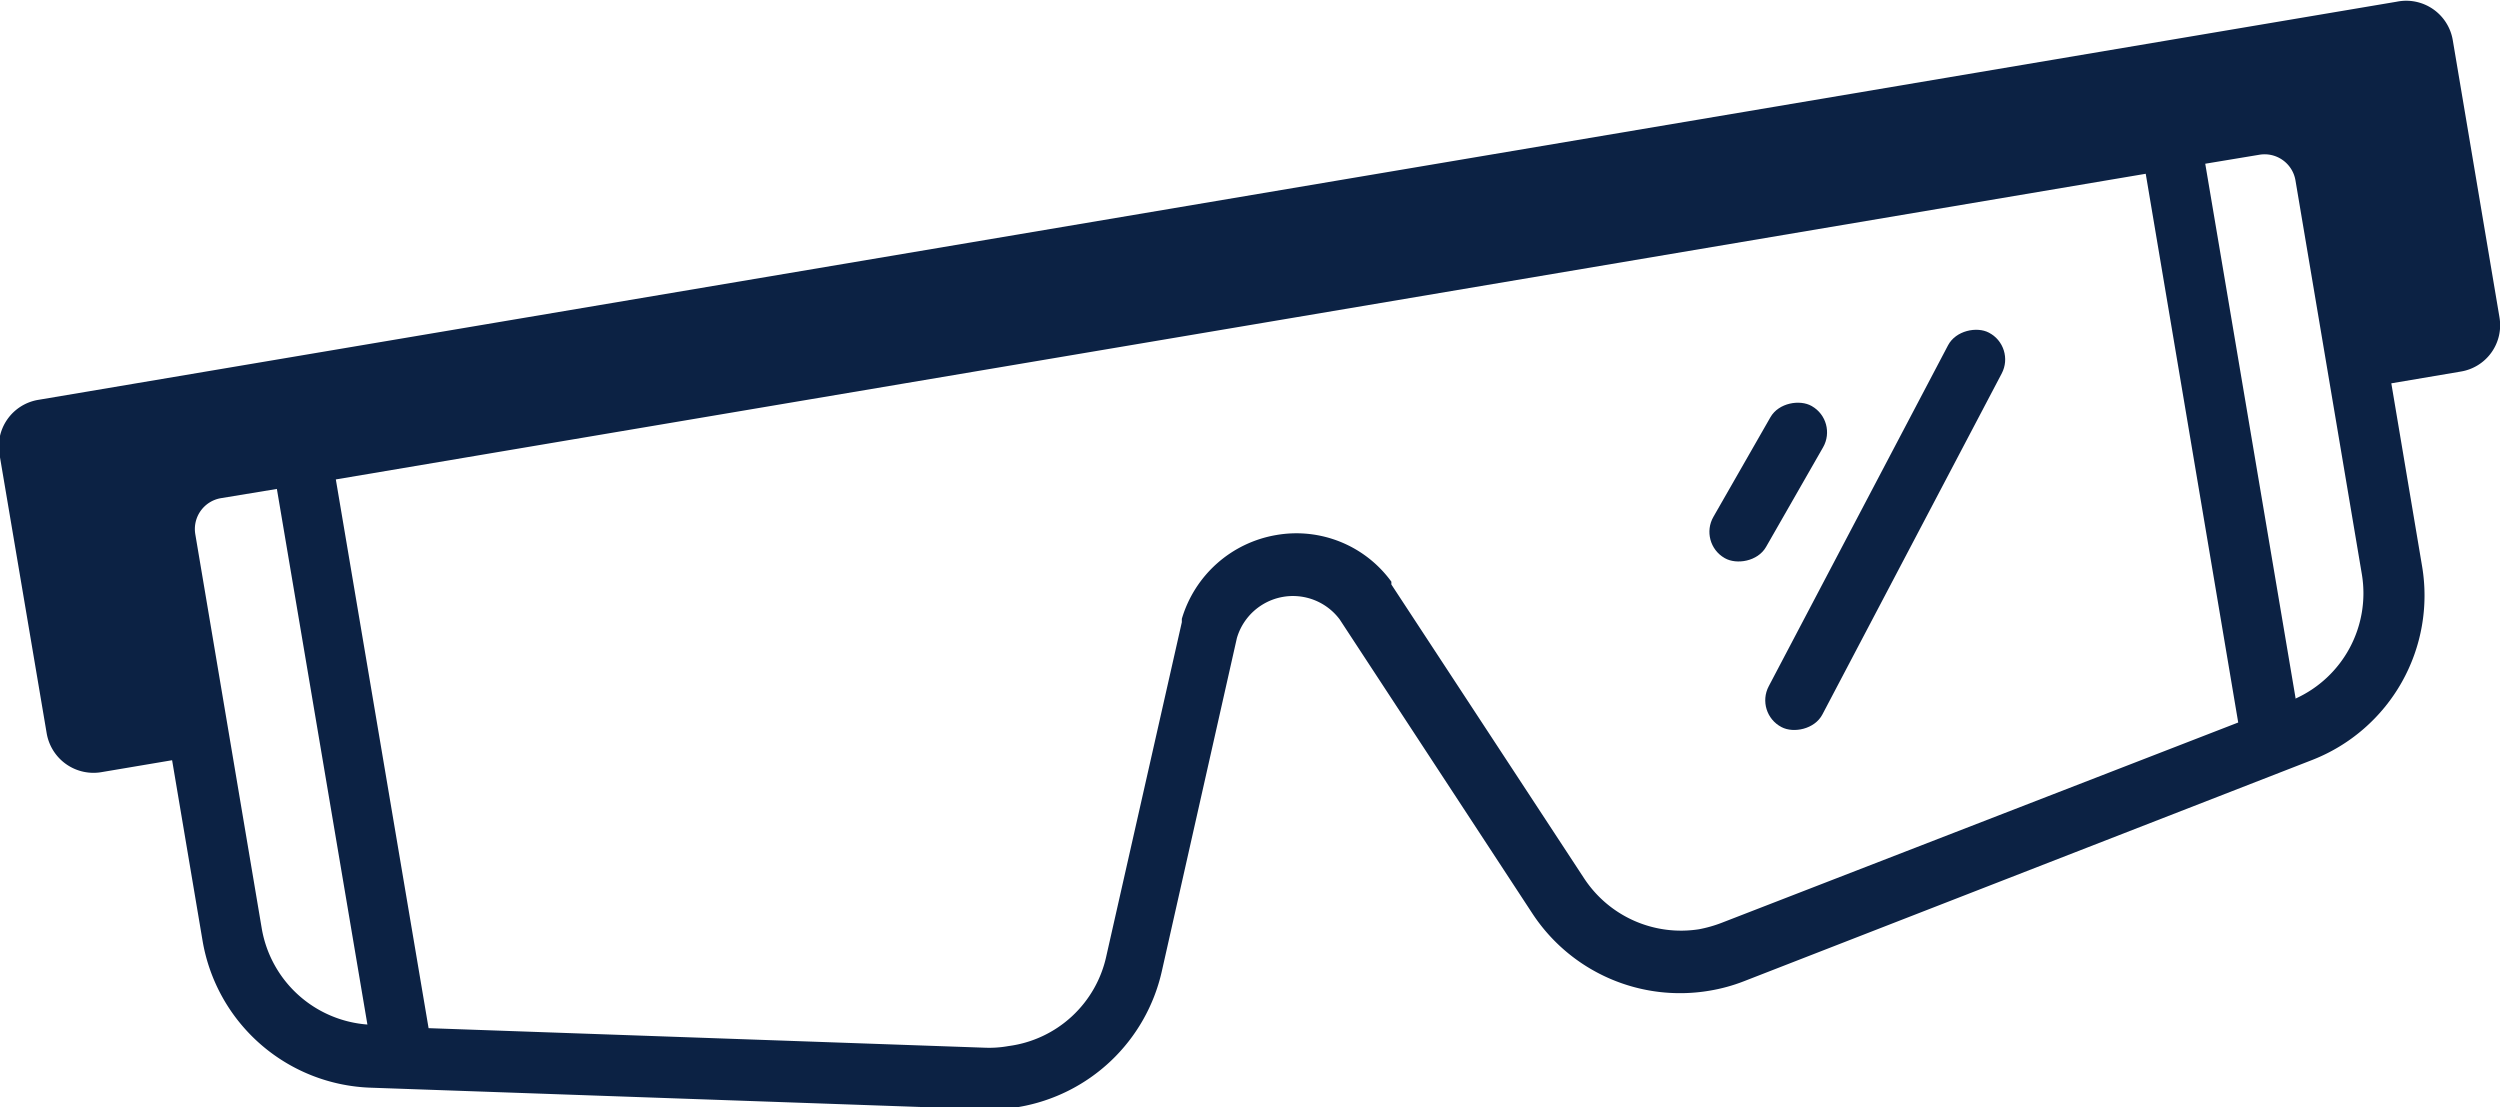 <svg id="Layer_1" data-name="Layer 1" xmlns="http://www.w3.org/2000/svg" viewBox="0 0 89.48 39.63"><defs><style>.cls-1{fill:#0c2244;}</style></defs><path class="cls-1" d="M321.89,439.28l2.48-.42a1.68,1.68,0,0,0,1.39-1.95L324.09,427a1.69,1.69,0,0,0-2-1.38l-84.41,14.25a1.69,1.69,0,0,0-1.39,2l1.68,9.93a1.7,1.7,0,0,0,2,1.39l2.49-.42,1.09,6.46a6.32,6.32,0,0,0,6,5.26l21.94.77a6,6,0,0,0,1.28-.08,6.34,6.34,0,0,0,5.11-4.84l2.69-11.94a2.09,2.09,0,0,1,3.68-.67l6.9,10.53a6.32,6.32,0,0,0,6.33,2.76,6.18,6.18,0,0,0,1.24-.34l20.34-7.92a6.32,6.32,0,0,0,3.93-6.94ZM245.67,458.8l-2.38-14.12a1.12,1.12,0,0,1,.92-1.29l2-.33,3.24,19.17A4.15,4.15,0,0,1,245.67,458.8Zm52.25-.21a4.66,4.66,0,0,1-.81.23A4.15,4.15,0,0,1,293,457l-6.9-10.52,0-.05,0-.05a4.2,4.2,0,0,0-4.12-1.67,4.27,4.27,0,0,0-3.38,3l0,.06v.06l-2.7,11.94A4.13,4.13,0,0,1,272.4,463a3.91,3.91,0,0,1-.84.06l-19.92-.7-3.32-19.64,64.78-10.94,3.31,19.64Zm20.55-8-3.24-19.17,1.93-.32a1.12,1.12,0,0,1,1.3.92l2.38,14.12A4.14,4.14,0,0,1,318.47,450.56Z" transform="translate(-236.3 -425.56)"/><rect class="cls-1" x="295.8" y="443.48" width="15.95" height="2.17" rx="1.08" transform="translate(-467.39 80.9) rotate(-62.26)"/><rect class="cls-1" x="296.45" y="441.73" width="6.27" height="2.17" rx="1.08" transform="translate(-469.85 57.25) rotate(-60.21)"/></svg>